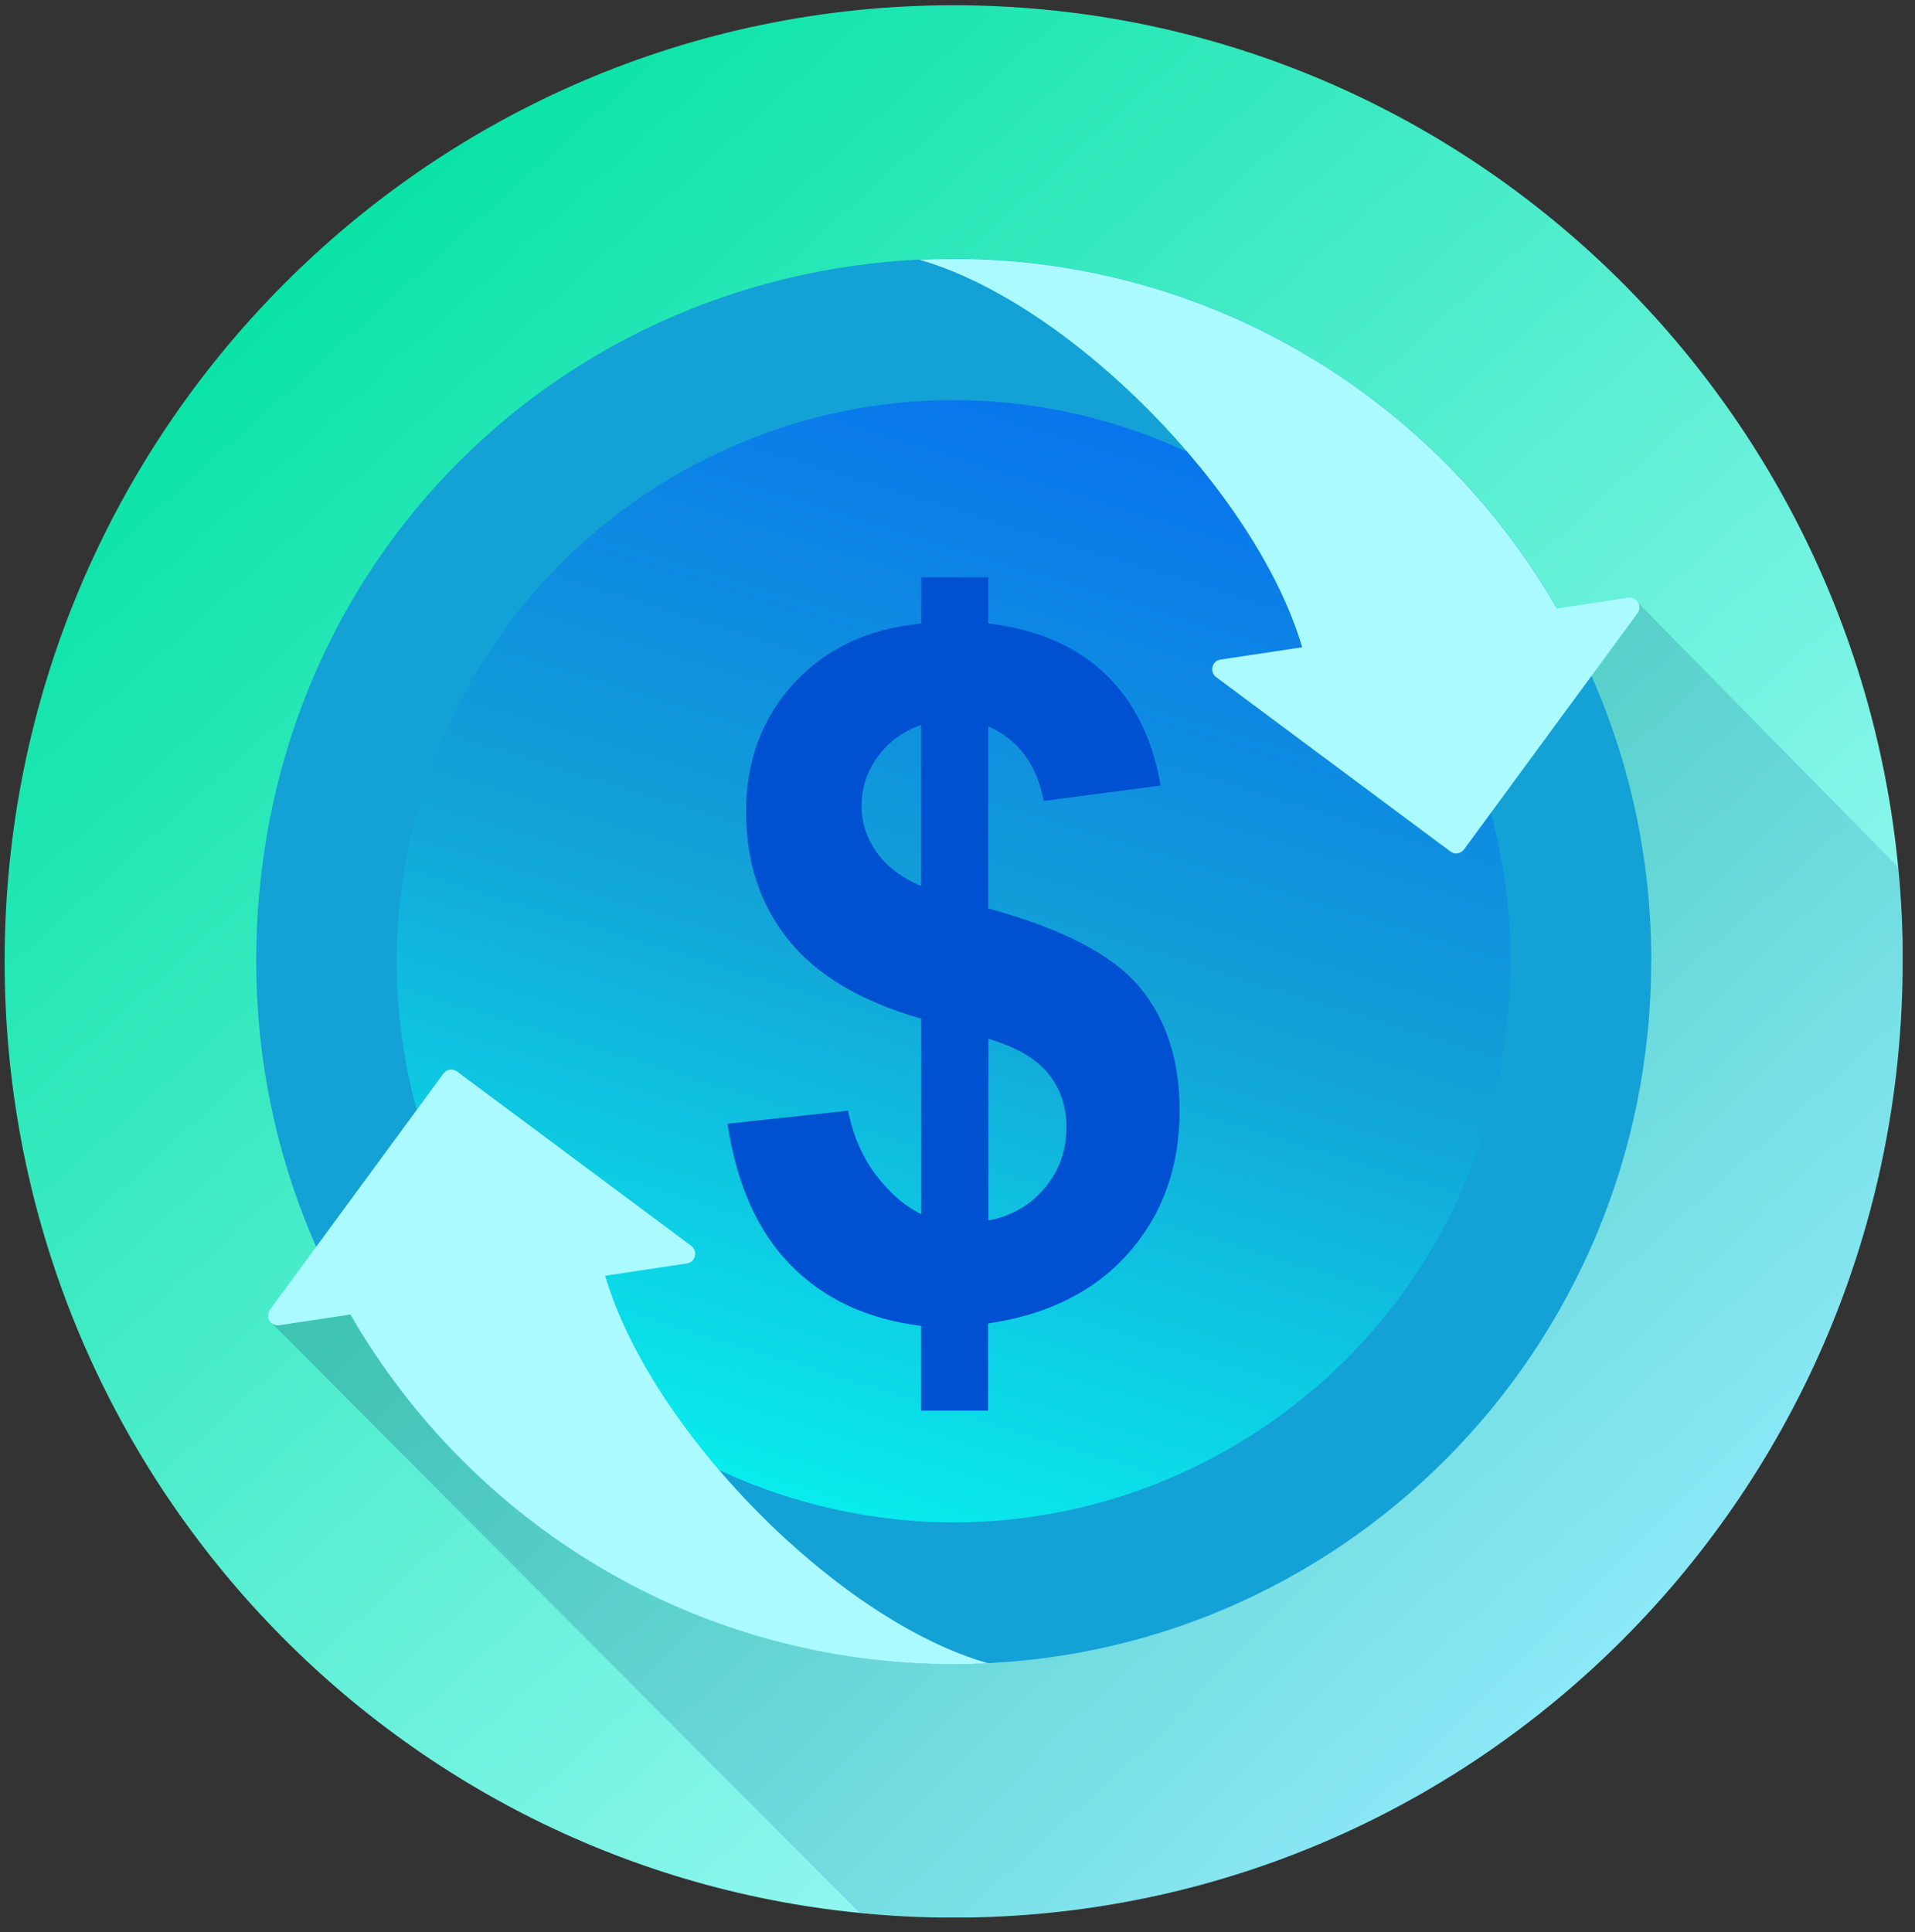 <svg width="113" height="114" viewBox="0 0 113 114" fill="none" xmlns="http://www.w3.org/2000/svg">
<rect x="0" y="0" width="113" height="114" fill="#333333" stroke="none"/>
<g clip-path="url(#clip0_76_1967)">
<path d="M112.272 56.728C112.272 87.891 87.203 113.146 56.269 113.146C54.396 113.146 52.549 113.054 50.726 112.87C22.41 110.066 0.273 85.997 0.273 56.728C0.273 25.573 25.351 0.31 56.277 0.31C85.347 0.31 109.231 22.61 112.007 51.153C112.189 52.989 112.28 54.85 112.28 56.728H112.272Z" fill="url(#paint0_linear_76_1967)"/>
<path opacity="0.2" d="M112.272 56.728C112.272 87.891 87.203 113.146 56.269 113.146C54.396 113.146 52.549 113.054 50.726 112.871L15.973 78.01L96.614 35.521L111.998 51.161C112.181 52.997 112.272 54.858 112.272 56.736V56.728Z" fill="url(#paint1_linear_76_1967)"/>
<path d="M97.434 56.719C97.434 79.629 79.001 98.181 56.277 98.181C33.552 98.181 15.119 79.62 15.119 56.719C15.119 33.818 32.45 16.384 54.239 15.315C54.918 15.282 55.597 15.265 56.277 15.265C71.47 15.265 84.751 23.561 91.875 35.904C92.008 36.113 92.132 36.339 92.248 36.556C92.844 37.632 93.408 38.742 93.905 39.877C96.183 45.018 97.442 50.718 97.442 56.719H97.434Z" fill="#13A1D6"/>
<path d="M87.69 66.406C93.002 48.926 83.242 30.418 65.89 25.067C48.539 19.716 30.167 29.549 24.855 47.029C19.544 64.508 29.304 83.016 46.656 88.367C64.007 93.718 82.379 83.885 87.69 66.406Z" fill="url(#paint2_linear_76_1967)"/>
<path d="M54.362 71.629V60.111C50.8 59.085 48.182 57.533 46.517 55.454C44.852 53.376 44.023 50.847 44.023 47.885C44.023 44.922 44.968 42.36 46.848 40.315C48.729 38.27 51.239 37.093 54.362 36.785V34.064H58.314V36.785C61.205 37.135 63.508 38.128 65.215 39.764C66.922 41.4 68.015 43.595 68.487 46.349L61.586 47.259C61.172 45.097 60.079 43.628 58.314 42.861V53.602C62.68 54.795 65.654 56.339 67.237 58.234C68.819 60.128 69.606 62.565 69.606 65.528C69.606 68.841 68.612 71.637 66.615 73.907C64.627 76.177 61.852 77.571 58.306 78.088V83.23H54.354V78.23C51.206 77.846 48.654 76.661 46.691 74.683C44.727 72.705 43.468 69.909 42.93 66.304L50.046 65.536C50.336 67.005 50.883 68.265 51.686 69.325C52.49 70.385 53.377 71.161 54.362 71.637V71.629ZM54.362 42.777C53.285 43.144 52.432 43.77 51.794 44.647C51.156 45.523 50.841 46.499 50.841 47.559C50.841 48.527 51.131 49.429 51.711 50.263C52.291 51.098 53.178 51.774 54.354 52.283V42.777H54.362ZM58.314 72.013C59.681 71.754 60.791 71.12 61.644 70.101C62.498 69.083 62.928 67.89 62.928 66.513C62.928 65.286 62.572 64.226 61.852 63.341C61.131 62.457 59.954 61.772 58.322 61.297V72.013H58.314Z" fill="#0051D1"/>
<path d="M96.067 35.27L92.082 35.871L91.875 35.913C84.75 23.561 71.47 15.273 56.276 15.273C55.597 15.273 54.918 15.29 54.238 15.323C63.078 17.827 74.138 29.011 76.838 38.191L72.017 38.917C71.511 38.992 71.354 39.643 71.76 39.952L85.587 50.243C85.844 50.435 86.2 50.376 86.391 50.117L93.905 39.885L96.622 36.188C96.928 35.771 96.581 35.195 96.075 35.27H96.067Z" fill="#ABFAFF"/>
<path d="M35.715 75.272L40.536 74.546C41.042 74.471 41.199 73.82 40.793 73.511L26.966 63.22C26.71 63.028 26.353 63.087 26.163 63.346L18.649 73.578L15.931 77.275C15.625 77.692 15.973 78.268 16.478 78.193L20.463 77.592L20.67 77.55C27.795 89.902 41.075 98.189 56.269 98.189C56.948 98.189 57.627 98.173 58.307 98.139C49.467 95.636 38.407 84.452 35.707 75.272H35.715Z" fill="#ABFAFF"/>
</g>
<defs>
<linearGradient id="paint0_linear_76_1967" x1="18.098" y1="14.122" x2="94.818" y2="99.197" gradientUnits="userSpaceOnUse">
<stop stop-color="#09E3A6"/>
<stop offset="1" stop-color="#ABFAFF"/>
</linearGradient>
<linearGradient id="paint1_linear_76_1967" x1="97.476" y1="98.24" x2="50.857" y2="51.964" gradientUnits="userSpaceOnUse">
<stop offset="0.06" stop-color="#13A1D6"/>
<stop offset="1" stop-color="#0A2159"/>
</linearGradient>
<linearGradient id="paint2_linear_76_1967" x1="46.656" y1="88.367" x2="66.151" y2="25.148" gradientUnits="userSpaceOnUse">
<stop stop-color="#09ECED"/>
<stop offset="0.521" stop-color="#13A1D6"/>
<stop offset="1" stop-color="#0975ED"/>
</linearGradient>
<clipPath id="clip0_76_1967">
<rect width="111.998" height="112.828" fill="white" transform="translate(0.273 0.31)"/>
</clipPath>
</defs>
</svg>

